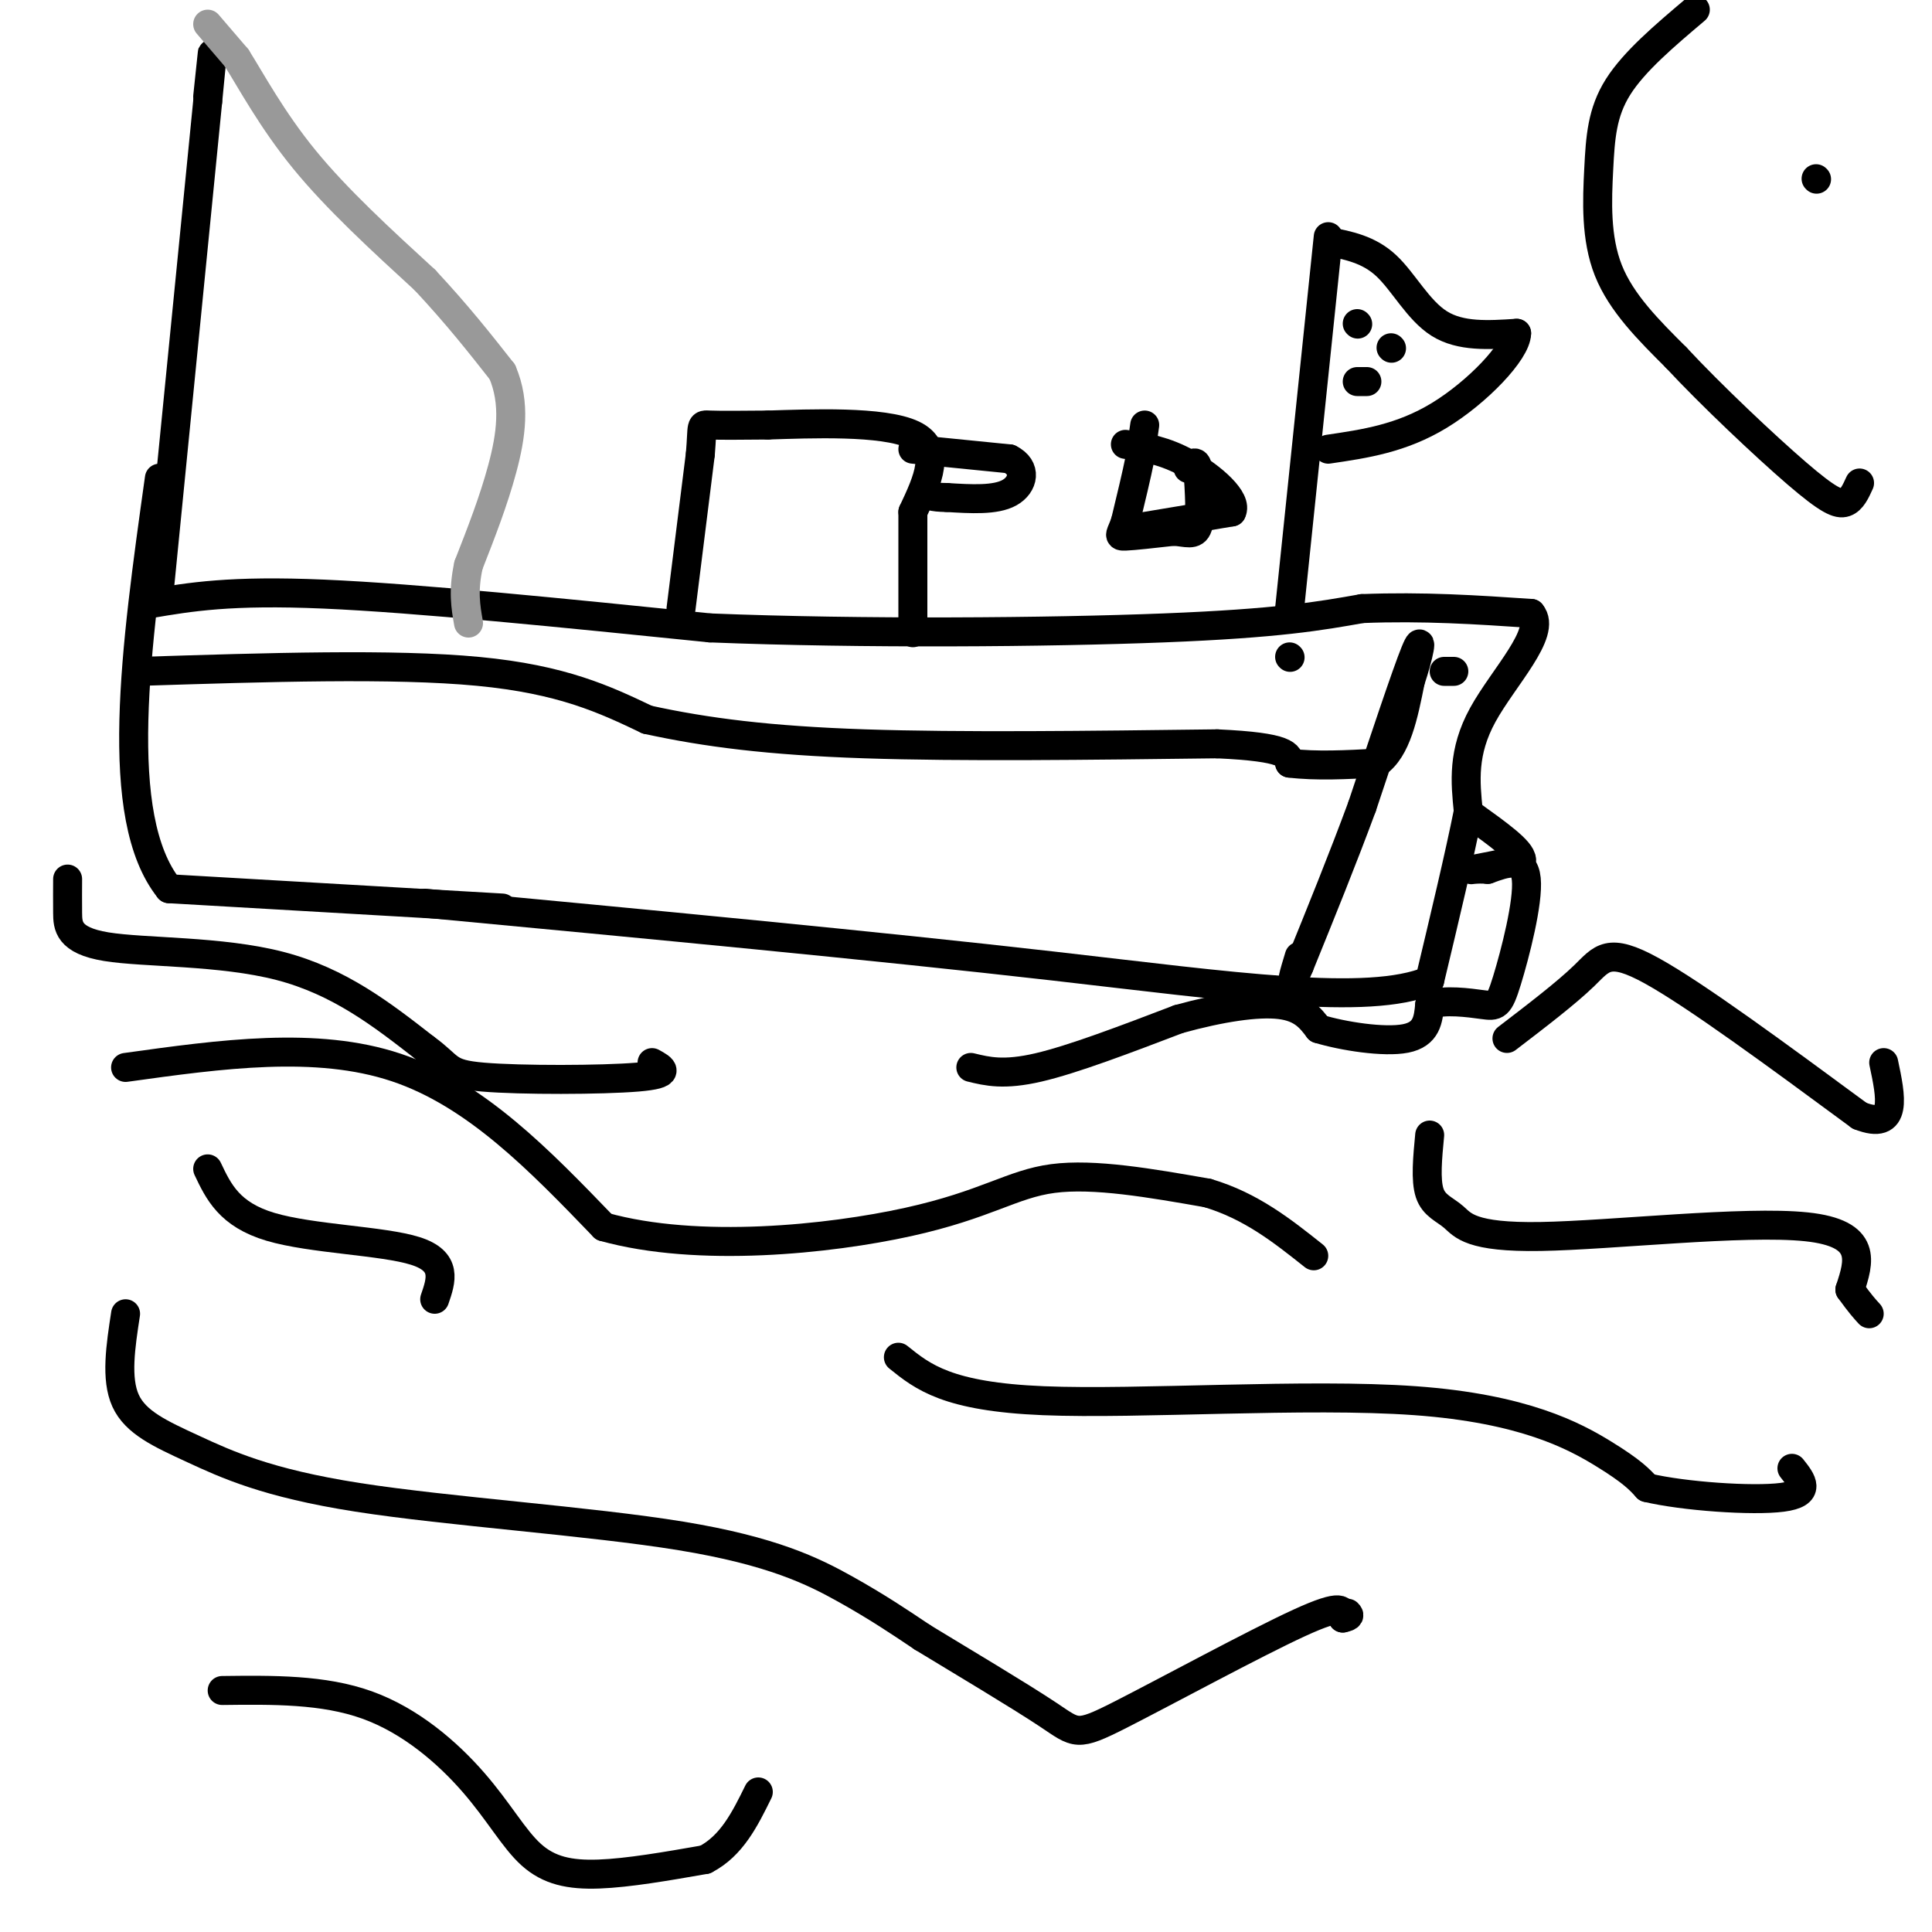 <svg viewBox='0 0 400 400' version='1.1' xmlns='http://www.w3.org/2000/svg' xmlns:xlink='http://www.w3.org/1999/xlink'><g fill='none' stroke='#000000' stroke-width='6' stroke-linecap='round' stroke-linejoin='round'><path d='M31,125c8.333,-1.417 16.667,-2.833 36,-2c19.333,0.833 49.667,3.917 80,7'/><path d='M147,130c31.511,1.267 70.289,0.933 94,0c23.711,-0.933 32.356,-2.467 41,-4'/><path d='M282,126c12.667,-0.500 23.833,0.250 35,1'/><path d='M317,127c3.356,3.933 -5.756,13.267 -10,21c-4.244,7.733 -3.622,13.867 -3,20'/><path d='M304,168c-1.833,9.167 -4.917,22.083 -8,35'/><path d='M296,203c-12.800,5.356 -40.800,1.244 -78,-3c-37.200,-4.244 -83.600,-8.622 -130,-13'/><path d='M104,188c0.000,0.000 -69.000,-4.000 -69,-4'/><path d='M35,184c-11.833,-14.833 -6.917,-49.917 -2,-85'/><path d='M33,122c0.000,0.000 10.000,-101.000 10,-101'/><path d='M43,21c1.667,-17.000 0.833,-9.000 0,-1'/></g>
<g fill='none' stroke='#999999' stroke-width='6' stroke-linecap='round' stroke-linejoin='round'><path d='M43,5c0.000,0.000 6.000,7.000 6,7'/><path d='M49,12c2.933,4.644 7.267,12.756 14,21c6.733,8.244 15.867,16.622 25,25'/><path d='M88,58c6.833,7.333 11.417,13.167 16,19'/><path d='M104,77c2.800,6.511 1.800,13.289 0,20c-1.800,6.711 -4.400,13.356 -7,20'/><path d='M97,117c-1.167,5.333 -0.583,8.667 0,12'/></g>
<g fill='none' stroke='#000000' stroke-width='6' stroke-linecap='round' stroke-linejoin='round'><path d='M267,126c0.000,0.000 8.000,-77.000 8,-77'/><path d='M275,50c4.200,0.822 8.400,1.644 12,5c3.600,3.356 6.600,9.244 11,12c4.400,2.756 10.200,2.378 16,2'/><path d='M314,69c-0.044,3.778 -8.156,12.222 -16,17c-7.844,4.778 -15.422,5.889 -23,7'/><path d='M281,67c0.000,0.000 0.100,0.100 0.1,0.1'/><path d='M288,72c0.000,0.000 0.100,0.100 0.1,0.1'/><path d='M281,79c0.000,0.000 2.000,0.000 2,0'/><path d='M141,126c0.000,0.000 4.000,-32.000 4,-32'/><path d='M145,94c0.533,-6.311 -0.133,-6.089 2,-6c2.133,0.089 7.067,0.044 12,0'/><path d='M159,88c8.533,-0.267 23.867,-0.933 30,2c6.133,2.933 3.067,9.467 0,16'/><path d='M189,106c0.000,6.833 0.000,15.917 0,25'/><path d='M189,93c0.000,0.000 20.000,2.000 20,2'/><path d='M209,95c3.689,1.822 2.911,5.378 0,7c-2.911,1.622 -7.956,1.311 -13,1'/><path d='M196,103c-3.000,0.000 -4.000,-0.500 -5,-1'/><path d='M237,88c0.000,0.000 -1.000,7.000 -1,7'/><path d='M236,95c-0.667,3.333 -1.833,8.167 -3,13'/><path d='M233,108c-0.911,2.733 -1.689,3.067 0,3c1.689,-0.067 5.844,-0.533 10,-1'/><path d='M243,110c2.667,0.156 4.333,1.044 5,-1c0.667,-2.044 0.333,-7.022 0,-12'/><path d='M248,97c-0.333,-2.000 -1.167,-1.000 -2,0'/><path d='M237,109c0.000,0.000 18.000,-3.000 18,-3'/><path d='M255,106c1.378,-2.511 -4.178,-7.289 -9,-10c-4.822,-2.711 -8.911,-3.356 -13,-4'/><path d='M26,221c19.750,-2.750 39.500,-5.500 56,0c16.500,5.500 29.750,19.250 43,33'/><path d='M125,254c19.500,5.452 46.750,2.583 63,-1c16.250,-3.583 21.500,-7.881 30,-9c8.500,-1.119 20.250,0.940 32,3'/><path d='M250,247c9.000,2.667 15.500,7.833 22,13'/><path d='M26,272c-1.032,6.733 -2.064,13.466 0,18c2.064,4.534 7.224,6.870 14,10c6.776,3.130 15.167,7.056 34,10c18.833,2.944 48.109,4.908 67,8c18.891,3.092 27.397,7.312 34,11c6.603,3.688 11.301,6.844 16,10'/><path d='M191,339c8.016,4.871 20.056,12.048 26,16c5.944,3.952 5.793,4.679 15,0c9.207,-4.679 27.774,-14.766 37,-19c9.226,-4.234 9.113,-2.617 9,-1'/><path d='M278,335c1.667,-0.333 1.333,-0.667 1,-1'/><path d='M29,139c26.250,-0.833 52.500,-1.667 70,0c17.500,1.667 26.250,5.833 35,10'/><path d='M134,149c12.200,2.667 25.200,4.333 45,5c19.800,0.667 46.400,0.333 73,0'/><path d='M252,154c14.667,0.667 14.833,2.333 15,4'/><path d='M267,158c5.500,0.667 11.750,0.333 18,0'/><path d='M285,158c4.167,-2.833 5.583,-9.917 7,-17'/><path d='M292,141c1.800,-5.400 2.800,-10.400 1,-6c-1.800,4.400 -6.400,18.200 -11,32'/><path d='M282,167c-4.000,10.833 -8.500,21.917 -13,33'/><path d='M269,200c-2.167,5.167 -1.083,1.583 0,-2'/><path d='M301,139c0.000,0.000 -2.000,0.000 -2,0'/><path d='M267,136c0.000,0.000 0.100,0.100 0.1,0.1'/><path d='M351,2c-6.333,5.357 -12.667,10.714 -16,16c-3.333,5.286 -3.667,10.500 -4,17c-0.333,6.500 -0.667,14.286 2,21c2.667,6.714 8.333,12.357 14,18'/><path d='M347,74c7.262,7.810 18.417,18.333 25,24c6.583,5.667 8.595,6.476 10,6c1.405,-0.476 2.202,-2.238 3,-4'/><path d='M376,37c0.000,0.000 0.100,0.100 0.1,0.1'/><path d='M296,235c-0.445,4.663 -0.890,9.327 0,12c0.890,2.673 3.115,3.356 5,5c1.885,1.644 3.431,4.250 18,4c14.569,-0.250 42.163,-3.357 55,-2c12.837,1.357 10.919,7.179 9,13'/><path d='M383,267c2.167,3.000 3.083,4.000 4,5'/><path d='M186,281c5.077,4.089 10.155,8.179 30,9c19.845,0.821 54.458,-1.625 77,0c22.542,1.625 33.012,7.321 39,11c5.988,3.679 7.494,5.339 9,7'/><path d='M341,308c7.533,1.800 21.867,2.800 28,2c6.133,-0.800 4.067,-3.400 2,-6'/><path d='M46,350c10.475,-0.126 20.951,-0.252 30,3c9.049,3.252 16.673,9.882 22,16c5.327,6.118 8.357,11.724 12,15c3.643,3.276 7.898,4.222 14,4c6.102,-0.222 14.051,-1.611 22,-3'/><path d='M146,385c5.500,-2.833 8.250,-8.417 11,-14'/><path d='M201,221c3.417,0.833 6.833,1.667 14,0c7.167,-1.667 18.083,-5.833 29,-10'/><path d='M244,211c8.822,-2.444 16.378,-3.556 21,-3c4.622,0.556 6.311,2.778 8,5'/><path d='M273,213c5.022,1.533 13.578,2.867 18,2c4.422,-0.867 4.711,-3.933 5,-7'/><path d='M296,208c3.051,-1.108 8.179,-0.380 11,0c2.821,0.380 3.337,0.410 5,-5c1.663,-5.410 4.475,-16.260 4,-21c-0.475,-4.740 -4.238,-3.370 -8,-2'/><path d='M308,180c-2.356,-0.222 -4.244,0.222 -3,0c1.244,-0.222 5.622,-1.111 10,-2'/><path d='M315,178c0.000,-1.833 -5.000,-5.417 -10,-9'/><path d='M312,215c6.156,-4.711 12.311,-9.422 16,-13c3.689,-3.578 4.911,-6.022 14,-1c9.089,5.022 26.044,17.511 43,30'/><path d='M385,231c8.000,3.167 6.500,-3.917 5,-11'/><path d='M14,182c-0.012,2.185 -0.024,4.369 0,7c0.024,2.631 0.083,5.708 8,7c7.917,1.292 23.690,0.798 36,4c12.310,3.202 21.155,10.101 30,17'/><path d='M88,217c5.488,3.952 4.208,5.333 12,6c7.792,0.667 24.655,0.619 32,0c7.345,-0.619 5.173,-1.810 3,-3'/><path d='M43,242c2.244,4.733 4.489,9.467 13,12c8.511,2.533 23.289,2.867 30,5c6.711,2.133 5.356,6.067 4,10'/></g>
</svg>